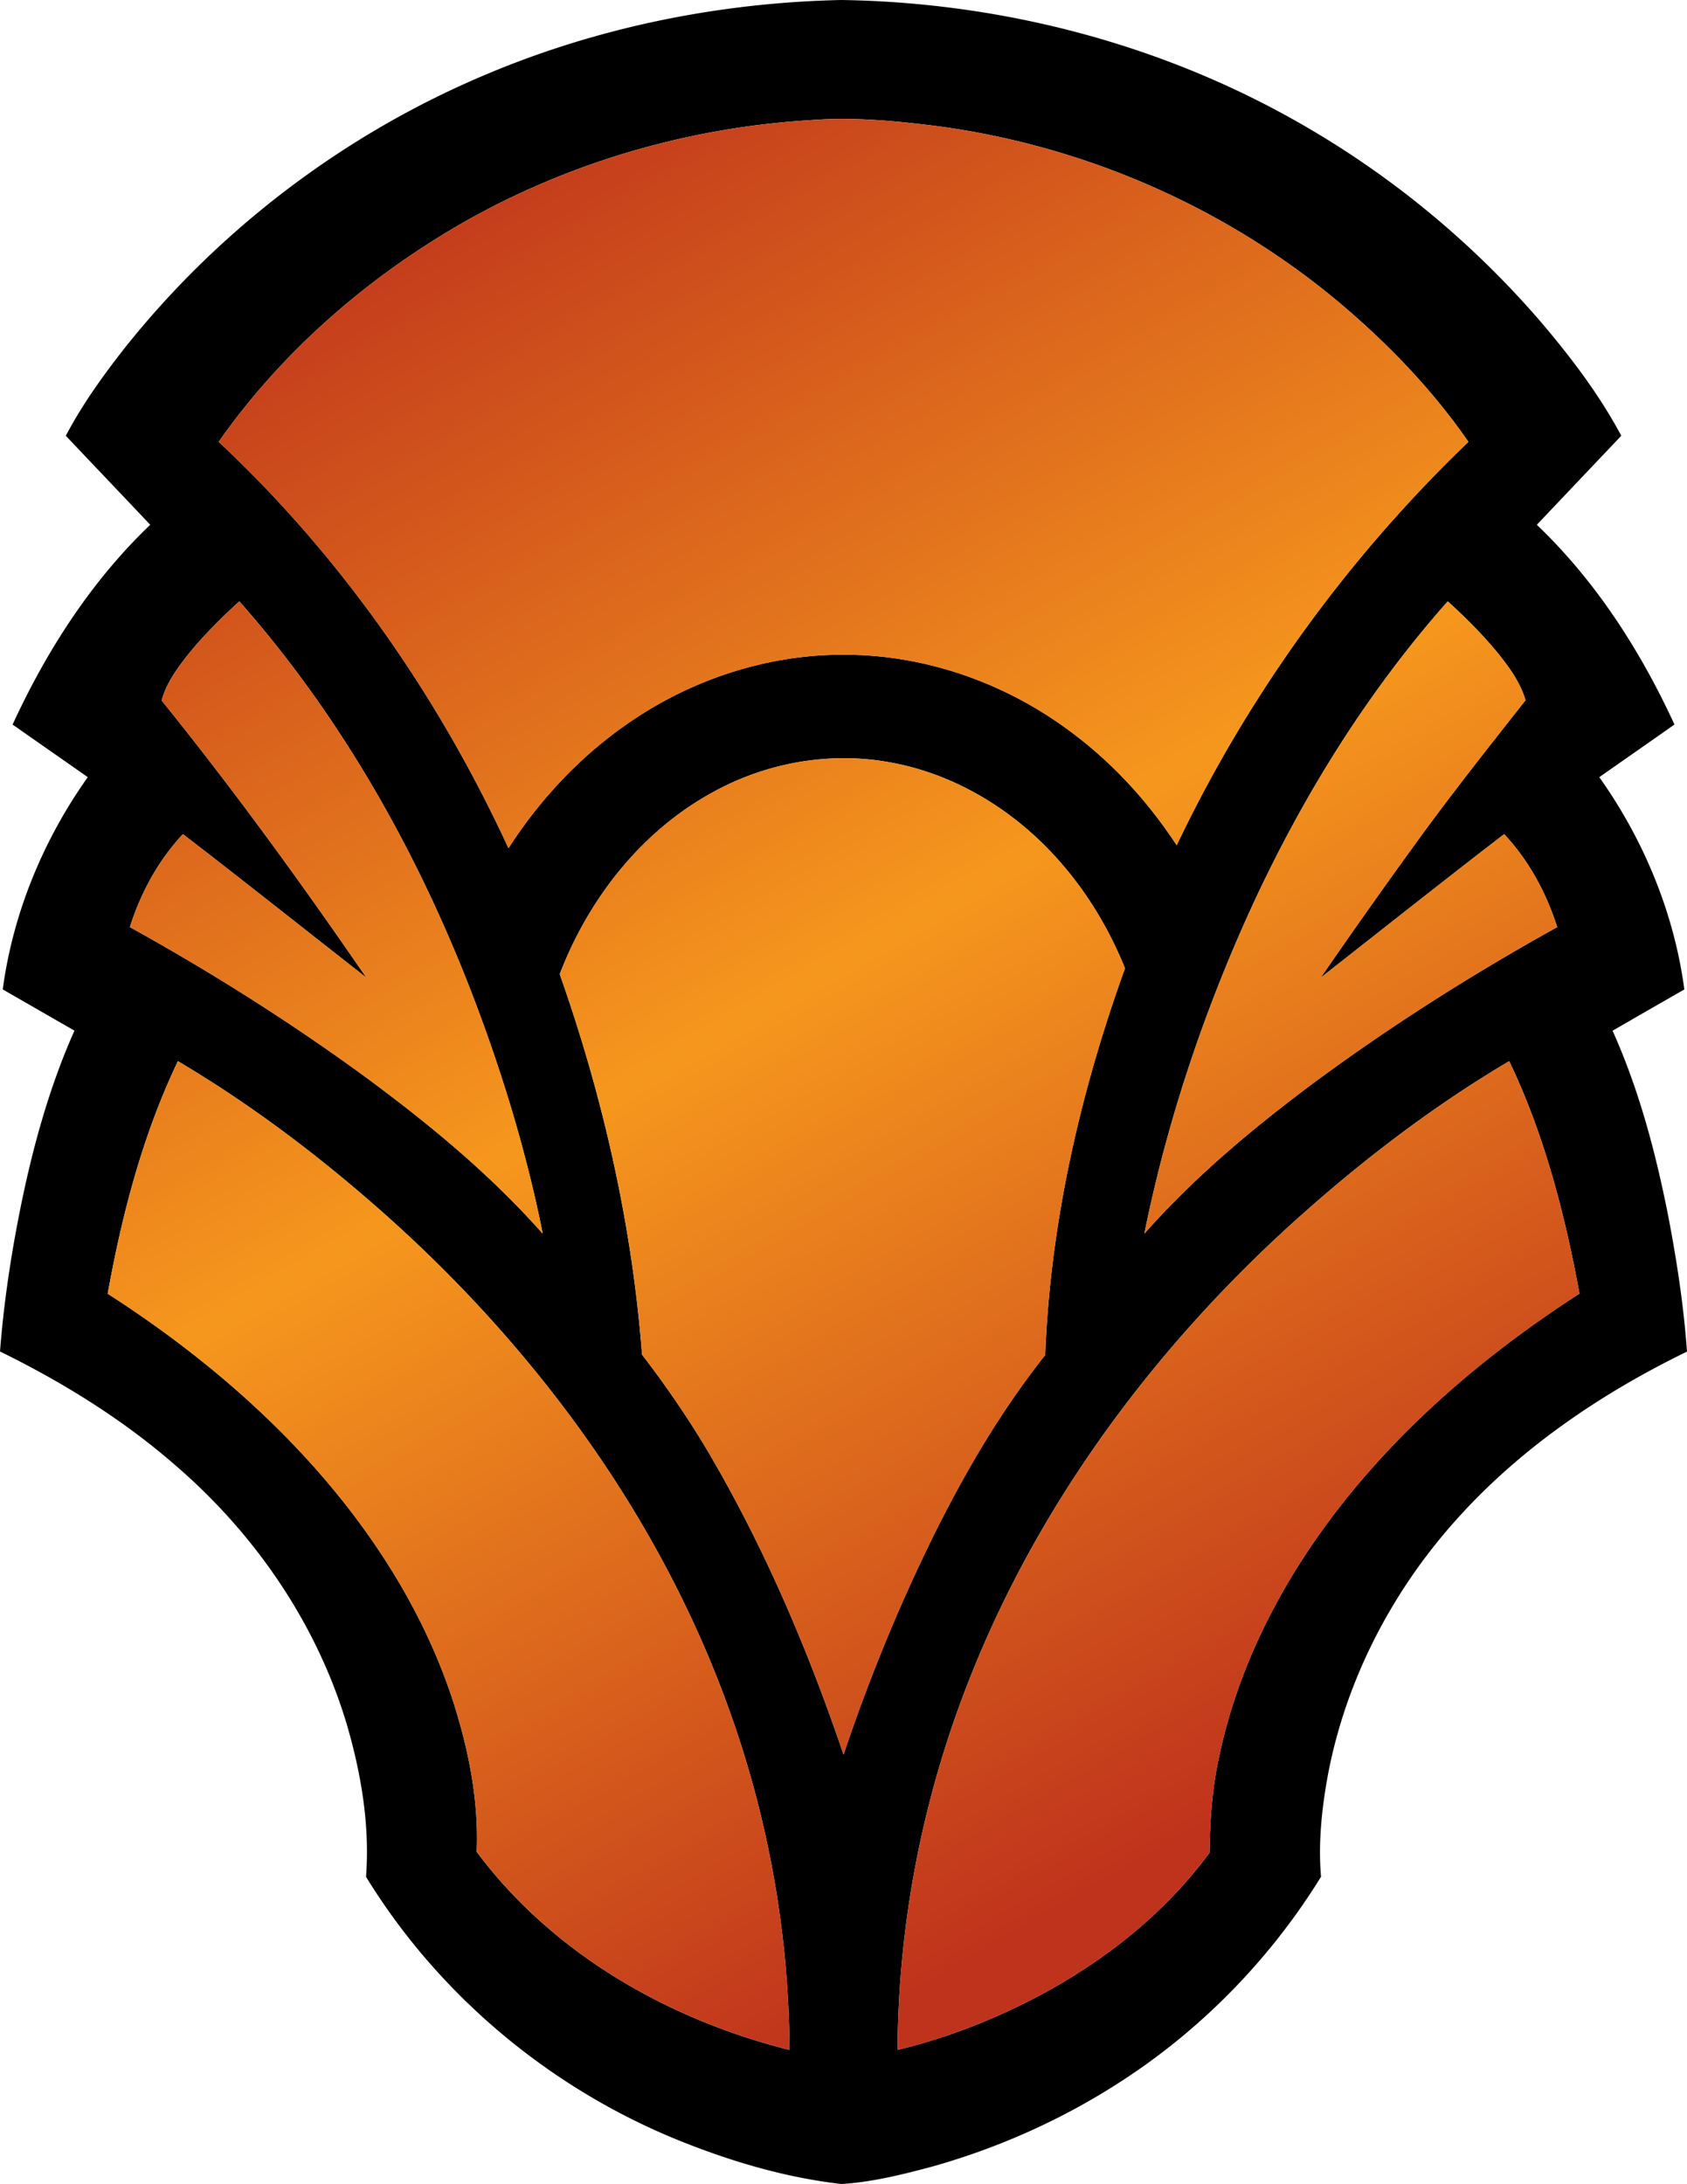 <svg xmlns="http://www.w3.org/2000/svg" xmlns:xlink="http://www.w3.org/1999/xlink" width="563.359" height="728.991"><defs><linearGradient xlink:href="#a" id="b" x1="162.89" x2="550.601" y1="-58.313" y2="613.223" gradientUnits="userSpaceOnUse"/><linearGradient xlink:href="#a" id="c" x1="162.89" x2="550.601" y1="-58.313" y2="613.223" gradientUnits="userSpaceOnUse"/><linearGradient xlink:href="#a" id="d" x1="162.89" x2="550.601" y1="-58.313" y2="613.223" gradientUnits="userSpaceOnUse"/><linearGradient xlink:href="#a" id="e" x1="162.89" x2="550.601" y1="-58.313" y2="613.223" gradientUnits="userSpaceOnUse"/><linearGradient xlink:href="#a" id="f" x1="162.89" x2="550.601" y1="-58.313" y2="613.223" gradientUnits="userSpaceOnUse"/><linearGradient xlink:href="#a" id="g" x1="162.89" x2="550.601" y1="-58.313" y2="613.223" gradientUnits="userSpaceOnUse"/></defs><path d="M162.9 24.61C200.2 8.96 240.53.87 280.93 0c53.921.8 107.811 14.86 154.55 41.95 29.65 17.09 56.36 39.23 78.74 65.11C524.4 119 534 131.57 541.41 145.44c-9.39 9.93-18.81 19.81-28.2 29.73 19.67 18.77 34.65 42.06 45.96 66.67-8.35 5.88-16.739 11.7-25.1 17.57 14.86 20.91 25 45.38 28.399 70.85-7.99 4.59-16 9.16-23.96 13.79 8.87 19.76 14.44 40.82 18.62 62.029 2.85 14.891 5.141 29.921 6.23 45.061-27.99 13.63-54.351 31.341-75.461 54.38-22.21 24.091-38.14 54.171-44.359 86.421-2.109 11.339-3.38 22.949-2.391 34.489-16.77 27.17-39.56 50.62-66.34 68.02-19.41 12.671-40.8 22.291-63.1 28.61-10.05 2.7-20.279 5.28-30.69 5.931-18.379-2.091-36.299-7.351-53.439-14.2-43.311-17.29-80.93-48.55-105.35-88.341 1.31-17.199-1.62-34.5-6.45-50.97-10.011-33.46-30.511-63.31-56.841-86.069C41.23 473.92 21.09 461.44 0 451.109c1.471-18.899 4.5-37.649 8.58-56.149 3.91-17.42 9-34.63 16.29-50.95-8-4.57-15.97-9.17-23.95-13.76 3.4-25.46 13.541-49.93 28.391-70.84-8.35-5.87-16.74-11.69-25.1-17.56 11.318-24.61 26.289-47.91 45.959-66.68-9.38-9.93-18.81-19.8-28.189-29.72 5.49-10.42 12.38-20.02 19.64-29.26C73.5 76.12 115.65 44.33 162.9 24.61m-12.679 52.27c-30.091 18.01-57 41.82-77.19 70.59 40.84 38.22 73.38 84.92 96.771 135.64 10.369-16.09 23.659-30.37 39.399-41.31 21.149-14.84 46.8-23.39 72.7-23.26 26.31-.04 52.33 8.89 73.63 24.22 14.83 10.58 27.45 24.14 37.409 39.37 23.991-50.29 57.2-96.11 97.431-134.65-11.91-17.2-26.53-32.41-42.46-45.91-38.16-32.22-85.71-52.98-135.19-59.5-13.89-1.75-27.93-3.07-41.919-1.98-42.342 2.52-84.132 15.04-120.581 36.79M62.02 219.47c-3.359 4.35-6.619 8.97-8.029 14.36 24.1 29.83 46.64 60.89 68.359 92.49-20.42-15.96-40.709-32.08-61.25-47.89-8.25 8.75-14.1 19.59-17.729 31.02 26.75 14.81 52.681 31.14 77.42 49.12 21.649 15.89 42.601 33.03 60.44 53.2-2.711-13.69-6.15-27.229-10.12-40.609C152.5 309.1 123.01 249.49 79.92 200.72c-6.39 5.83-12.54 11.96-17.9 18.75m356.02 83.16c-15.98 34.89-28.28 71.52-35.891 109.149 16.61-18.81 35.971-34.959 56.021-49.95 26.05-19.29 53.49-36.67 81.84-52.37-3.62-11.44-9.479-22.25-17.71-31.03-20.55 15.79-40.85 31.92-61.26 47.9a2225 2225 0 0 1 31.75-44.89c11.77-16.24 24.23-31.96 36.641-47.71-1.65-5.67-5.11-10.55-8.741-15.12-5.21-6.45-11.109-12.3-17.22-17.89-26.9 30.341-48.48 65.151-65.43 101.911m-180.17-38.1c-23.75 13.01-41.351 35.55-50.95 60.63 14.44 40.93 24.16 83.669 27.48 126.99 8.91 11.591 17.15 23.73 24.41 36.44 17.64 30.739 31.52 63.53 42.879 97.07 5.681-16.94 12.131-33.61 19.28-49.98 12.99-29.37 28.04-58.14 48.061-83.39 1.72-44.11 11.689-87.66 26.65-129.1-5.261-12.99-12.57-25.2-21.86-35.71-14.49-16.51-34.171-28.84-55.9-32.88-20.369-3.95-41.96-.12-60.05 9.93M35.961 431.82c22.499 14.45 43.619 31.17 62.129 50.49 23.051 24.08 42.17 52.48 52.79 84.24 5.44 16.59 9.04 34.029 8.31 51.561 25.23 33.859 63.91 55.979 104.451 66.119-.181-39.369-7.32-78.67-20.9-115.609-22.561-61.71-62.301-116.24-110.76-160.221-22.42-20.279-46.541-38.79-72.57-54.2-11.721 24.48-18.632 50.999-23.45 77.62m395.599-23.55c-47.95 43.47-87.36 97.25-110.09 158.12-14.109 37.59-21.53 77.67-21.729 117.82 14.409-3.45 28.38-8.67 41.67-15.2 24.2-11.95 46.44-28.76 62.5-50.62.12-11 .93-22.199 3.42-33.02 7-32.521 23.43-62.41 44.49-87.921 21.36-25.89 47.489-47.529 75.63-65.67-4.9-26.6-11.74-53.109-23.471-77.58-25.98 15.371-50.041 33.851-72.42 54.071"/><linearGradient id="a" x1="162.89" x2="550.601" y1="-58.313" y2="613.223" gradientUnits="userSpaceOnUse"><stop offset=".1" style="stop-color:#bf331c"/><stop offset=".5" style="stop-color:#f6971d"/><stop offset=".9" style="stop-color:#bf331c"/></linearGradient><path fill="url(#a)" d="M169.801 283.11c10.369-16.09 23.659-30.37 39.399-41.31 21.149-14.84 46.8-23.39 72.7-23.26 26.31-.04 52.33 8.89 73.63 24.22 14.83 10.58 27.45 24.14 37.409 39.37 23.991-50.29 57.2-96.11 97.431-134.65-11.91-17.2-26.53-32.41-42.46-45.91-38.16-32.22-85.71-52.98-135.19-59.5-13.89-1.75-27.93-3.07-41.919-1.98-42.341 2.52-84.131 15.04-120.58 36.79-30.091 18.01-57 41.82-77.19 70.59 40.839 38.22 73.379 84.92 96.77 135.64" style="fill:url(#b)"/><path fill="url(#a)" d="M43.37 309.45c26.75 14.81 52.681 31.14 77.42 49.12 21.649 15.89 42.601 33.03 60.44 53.2-2.711-13.69-6.15-27.229-10.12-40.609C152.5 309.1 123.01 249.49 79.92 200.72c-6.39 5.83-12.54 11.96-17.9 18.75-3.359 4.35-6.619 8.97-8.029 14.36 24.1 29.83 46.64 60.89 68.359 92.49-20.42-15.96-40.709-32.08-61.25-47.89-8.25 8.75-14.1 19.59-17.73 31.02" style="fill:url(#c)"/><path fill="url(#a)" d="M483.47 200.72c-26.899 30.34-48.479 65.15-65.43 101.91-15.98 34.89-28.28 71.52-35.891 109.149 16.61-18.81 35.971-34.959 56.021-49.95 26.05-19.29 53.49-36.67 81.84-52.37-3.62-11.44-9.479-22.25-17.71-31.03-20.55 15.79-40.85 31.92-61.26 47.9a2225 2225 0 0 1 31.75-44.89c11.77-16.24 24.23-31.96 36.641-47.71-1.65-5.67-5.11-10.55-8.741-15.12-5.211-6.449-11.11-12.299-17.22-17.889" style="fill:url(#d)"/><path fill="url(#a)" d="M349.03 452.29c1.72-44.11 11.689-87.66 26.65-129.1-5.261-12.99-12.57-25.2-21.86-35.71-14.49-16.51-34.171-28.84-55.9-32.88-20.369-3.95-41.96-.12-60.05 9.93-23.75 13.01-41.351 35.55-50.95 60.63 14.44 40.93 24.16 83.669 27.48 126.99 8.91 11.591 17.15 23.73 24.41 36.44 17.64 30.739 31.52 63.53 42.879 97.07 5.681-16.94 12.131-33.61 19.28-49.98 12.991-29.37 28.041-58.14 48.061-83.39" style="fill:url(#e)"/><path fill="url(#a)" d="M131.98 408.399c-22.42-20.279-46.541-38.79-72.57-54.2-11.72 24.48-18.631 51-23.449 77.621 22.499 14.45 43.619 31.17 62.129 50.49 23.051 24.08 42.17 52.48 52.79 84.24 5.44 16.59 9.04 34.029 8.31 51.561 25.23 33.859 63.91 55.979 104.451 66.119-.181-39.369-7.32-78.67-20.9-115.609C220.18 506.91 180.439 452.38 131.98 408.399" style="fill:url(#f)"/><path fill="url(#a)" d="M503.979 354.2c-25.979 15.371-50.04 33.85-72.42 54.07-47.949 43.47-87.359 97.25-110.089 158.12-14.109 37.59-21.53 77.67-21.729 117.82 14.409-3.45 28.38-8.67 41.67-15.2 24.2-11.95 46.44-28.76 62.5-50.62.12-11 .93-22.199 3.42-33.02 7-32.521 23.43-62.41 44.49-87.921 21.36-25.89 47.489-47.529 75.63-65.67-4.901-26.599-11.741-53.109-23.472-77.579" style="fill:url(#g)"/></svg>